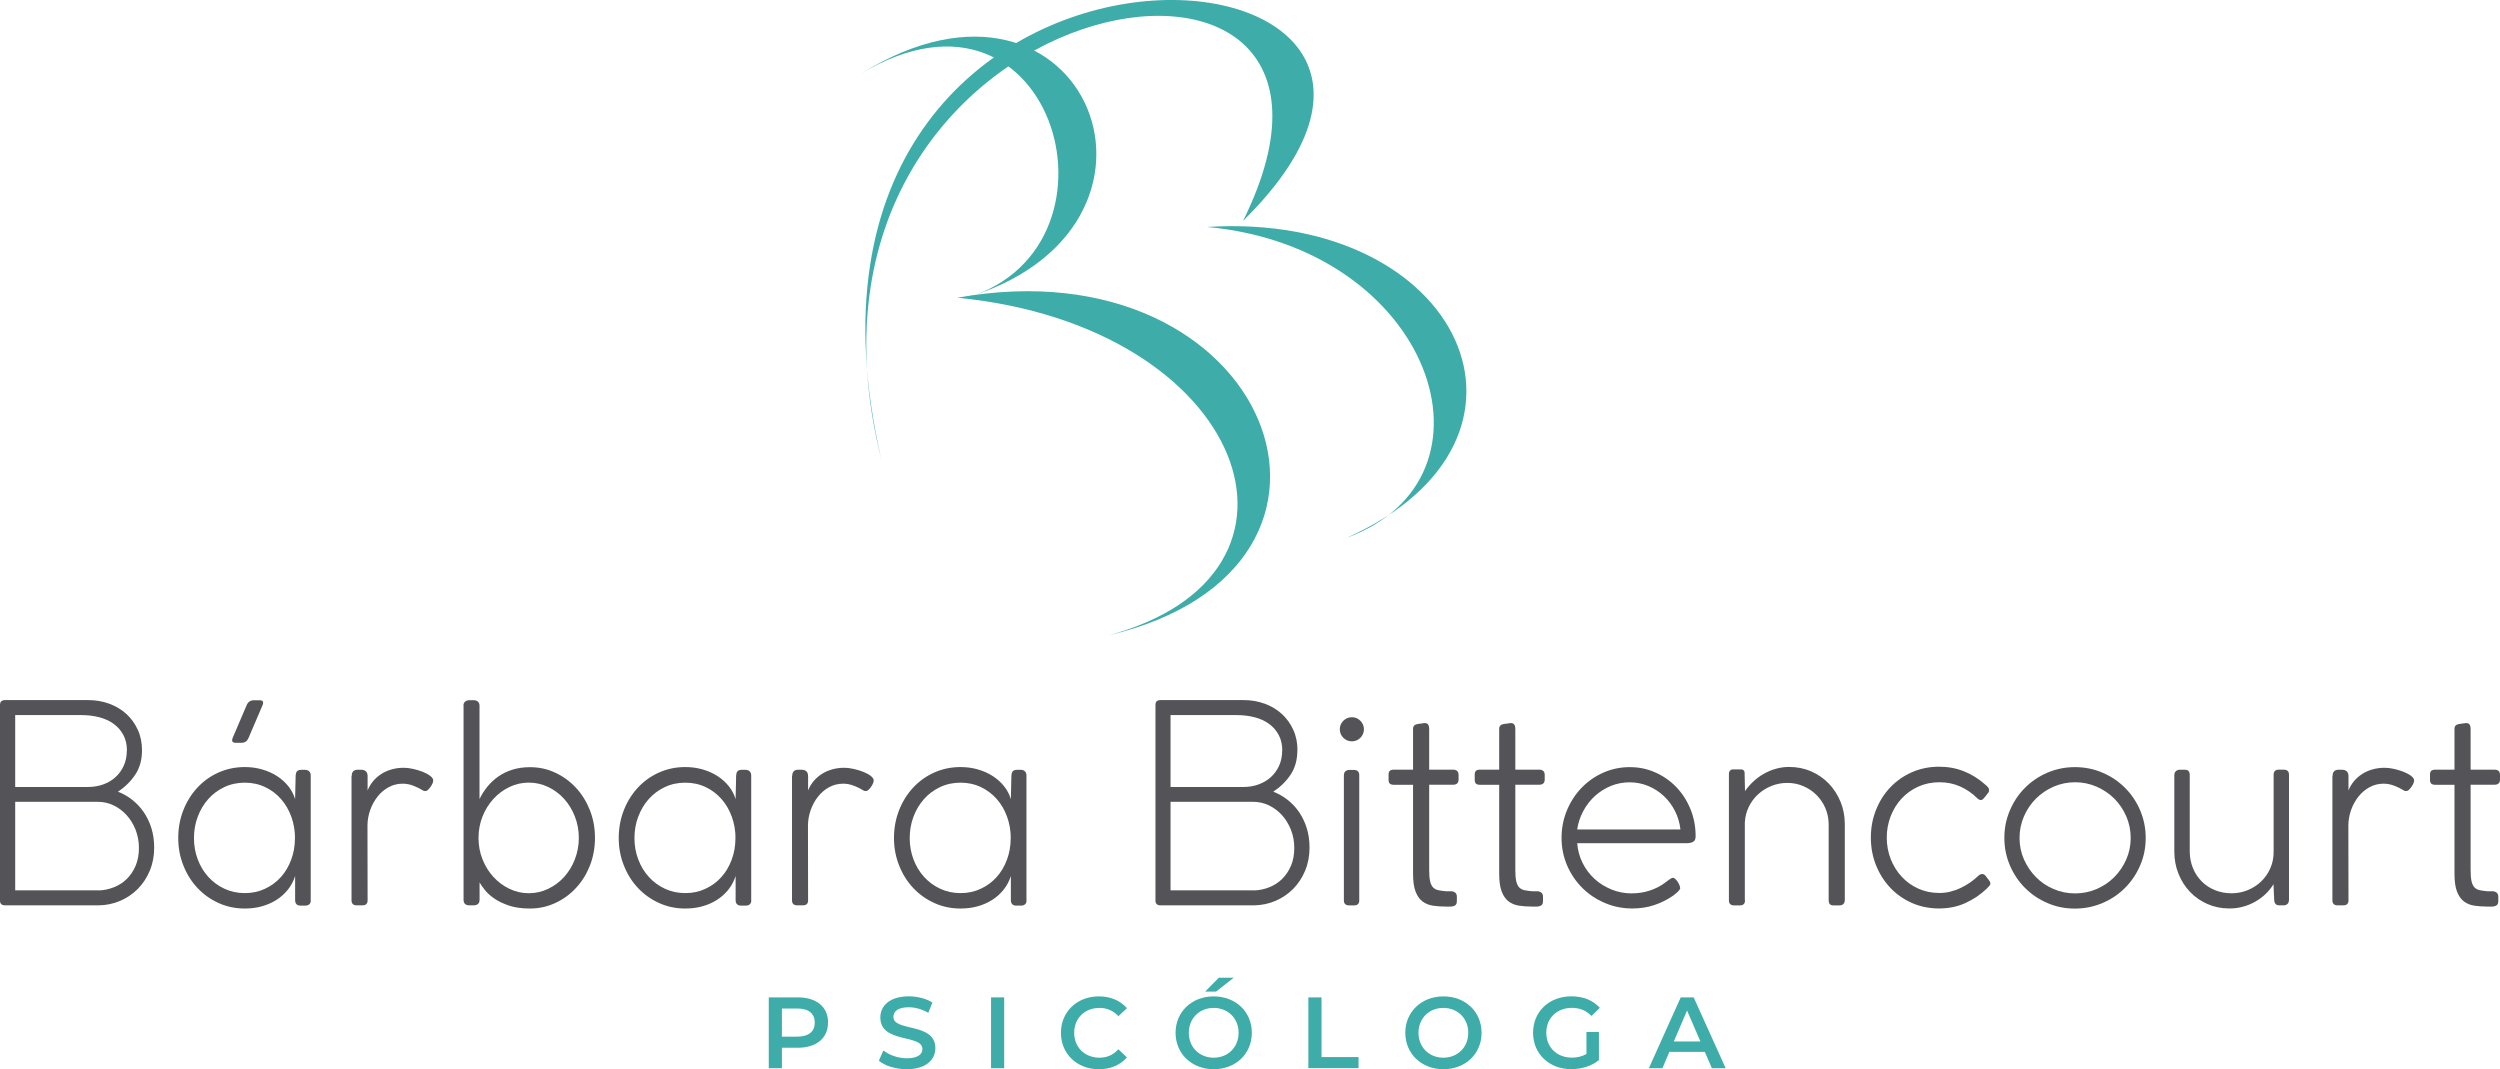 <?xml version="1.0" encoding="UTF-8"?>
<svg xmlns="http://www.w3.org/2000/svg" id="Camada_1" data-name="Camada 1" viewBox="0 0 422.88 180.86">
  <defs>
    <style>
      .cls-1, .cls-2 {
        fill: #3eaca9;
      }

      .cls-2 {
        fill-rule: evenodd;
      }

      .cls-3 {
        fill: #545358;
      }
    </style>
  </defs>
  <g>
    <path class="cls-3" d="M24.02,126.91c0,1.59-.37,2.95-1.12,4.09-.75,1.14-1.73,2.11-2.95,2.92.86.33,1.66.78,2.4,1.36.74.58,1.39,1.26,1.94,2.06.55.8.99,1.7,1.31,2.71.32,1.01.48,2.13.48,3.34,0,1.4-.25,2.7-.74,3.88-.49,1.19-1.17,2.21-2.02,3.08-.86.87-1.86,1.54-2.99,2.03-1.14.49-2.35.74-3.62.76H.72c-.22-.02-.39-.09-.51-.21-.13-.12-.2-.28-.21-.47v-33.18c0-.36.09-.59.26-.7.17-.11.34-.16.51-.16h14.13c1.26,0,2.45.2,3.57.61,1.11.41,2.08.98,2.9,1.73.82.75,1.47,1.65,1.94,2.69.48,1.04.71,2.2.71,3.46ZM21.47,126.96c0-1.01-.2-1.9-.61-2.65-.41-.76-.96-1.38-1.65-1.88-.69-.5-1.51-.87-2.44-1.11-.94-.24-1.94-.36-3.02-.36H2.57v12.16h12.3c.92,0,1.78-.14,2.58-.43.8-.29,1.5-.7,2.09-1.24.59-.54,1.06-1.18,1.4-1.94.34-.76.51-1.6.51-2.54ZM2.57,135.63v14.97h14.15s-.02,0-.02.02c.89-.03,1.75-.21,2.57-.54.83-.33,1.55-.79,2.17-1.4.62-.61,1.12-1.35,1.5-2.23.37-.88.56-1.88.56-3.01s-.2-2.16-.58-3.12c-.39-.96-.9-1.78-1.54-2.48-.64-.69-1.38-1.24-2.21-1.63-.83-.39-1.7-.58-2.61-.58H2.57Z"></path>
    <path class="cls-3" d="M52.57,152.35c0,.27-.09.47-.26.62-.17.15-.41.22-.7.22h-.75c-.62,0-.94-.31-.94-.94v-4.07c-.28.87-.69,1.65-1.24,2.33-.55.68-1.19,1.25-1.93,1.72-.74.47-1.56.83-2.47,1.08-.9.25-1.86.37-2.88.37-1.59,0-3.07-.31-4.44-.94-1.37-.62-2.56-1.47-3.57-2.55-1.01-1.08-1.8-2.34-2.37-3.79-.58-1.45-.87-3-.87-4.65s.28-3.21.85-4.67c.57-1.46,1.36-2.73,2.36-3.82,1.01-1.09,2.19-1.95,3.57-2.57,1.37-.62,2.86-.94,4.47-.94,1.03,0,2.01.13,2.94.4.93.27,1.77.64,2.51,1.12.75.48,1.39,1.06,1.92,1.72.53.66.91,1.39,1.15,2.19l.09-4c.02-.31.09-.55.23-.71.14-.16.37-.25.68-.25h.68c.28,0,.51.08.69.25.18.16.27.4.27.71v21.16ZM49.9,141.78c0-1.28-.21-2.49-.62-3.62-.41-1.14-.99-2.14-1.74-2.99-.75-.86-1.65-1.54-2.69-2.03-1.04-.5-2.19-.75-3.44-.75s-2.42.25-3.47.75c-1.05.5-1.96,1.17-2.71,2.02-.76.85-1.35,1.84-1.78,2.98-.43,1.14-.64,2.35-.64,3.62s.21,2.48.64,3.61c.43,1.13,1.02,2.12,1.79,2.96.76.84,1.67,1.51,2.72,2,1.05.49,2.2.74,3.45.74s2.37-.24,3.41-.73c1.04-.48,1.94-1.14,2.69-1.98.75-.83,1.33-1.82,1.75-2.95.42-1.13.63-2.34.63-3.64ZM41.72,119.29c.23-.56.64-.84,1.22-.84h.98c.56,0,.72.28.49.84l-2.34,5.47c-.16.36-.34.6-.54.71-.2.12-.44.18-.7.18h-.96c-.58,0-.74-.3-.49-.89l2.34-5.47Z"></path>
    <path class="cls-3" d="M59.49,131.28c0-.72.34-1.08,1.03-1.08h.51c.76,0,1.15.36,1.15,1.08v2.43c.22-.56.53-1.08.92-1.56.4-.48.86-.88,1.38-1.22.52-.34,1.11-.6,1.75-.78.65-.19,1.34-.28,2.07-.28.47,0,.99.06,1.57.19.58.13,1.12.29,1.63.49.51.2.93.43,1.27.69.34.26.51.52.51.78,0,.16-.05.34-.14.54-.09.2-.21.4-.34.58-.13.19-.27.34-.41.47-.14.12-.26.19-.35.19-.13,0-.22,0-.29-.01-.07,0-.15-.04-.25-.11-.45-.28-.97-.54-1.57-.77-.59-.23-1.19-.35-1.8-.35-.87,0-1.67.2-2.4.6-.73.4-1.35.93-1.87,1.59-.52.66-.94,1.42-1.24,2.27-.3.85-.46,1.73-.46,2.63l.02,12.65c0,.56-.29.84-.87.84h-.96c-.59,0-.89-.28-.89-.84v-21.02Z"></path>
    <path class="cls-3" d="M78.39,119.36c0-.28.09-.5.27-.67.18-.16.43-.25.76-.25h.68c.33,0,.58.08.75.25.17.16.26.39.26.67v15.81c.36-.75.8-1.45,1.33-2.1.53-.65,1.15-1.23,1.85-1.72.7-.49,1.5-.88,2.4-1.16.9-.28,1.88-.42,2.96-.42,1.53,0,2.96.31,4.29.94,1.33.62,2.5,1.48,3.5,2.56,1,1.08,1.78,2.35,2.35,3.8.57,1.45.85,3,.85,4.65s-.28,3.23-.85,4.68c-.57,1.45-1.35,2.71-2.35,3.79-1,1.08-2.16,1.93-3.5,2.55-1.33.62-2.76.94-4.29.94-1.37,0-2.55-.16-3.53-.49-.98-.33-1.81-.72-2.49-1.19-.68-.47-1.22-.95-1.61-1.45-.4-.5-.7-.93-.9-1.29v2.92c0,.64-.34.96-1.03.96h-.7c-.65,0-.98-.32-.98-.96v-32.81ZM80.94,141.74c0,1.28.23,2.49.68,3.62.45,1.14,1.07,2.13,1.85,2.98.78.85,1.68,1.52,2.71,2.01,1.03.49,2.12.74,3.27.74s2.24-.25,3.27-.74c1.03-.49,1.93-1.16,2.7-2.01.77-.85,1.38-1.84,1.82-2.98.44-1.14.67-2.35.67-3.62s-.22-2.49-.67-3.63c-.44-1.14-1.05-2.13-1.82-2.98-.77-.85-1.67-1.52-2.7-2.01-1.03-.49-2.12-.74-3.27-.74s-2.25.25-3.27.74c-1.03.49-1.93,1.16-2.71,2.01-.78.85-1.4,1.84-1.85,2.98-.45,1.14-.68,2.35-.68,3.63Z"></path>
    <path class="cls-3" d="M127.08,152.35c0,.27-.09.47-.26.62-.17.15-.41.22-.7.22h-.75c-.62,0-.94-.31-.94-.94v-4.07c-.28.87-.69,1.65-1.24,2.33-.55.68-1.19,1.25-1.93,1.72-.74.47-1.56.83-2.47,1.08-.9.25-1.86.37-2.88.37-1.59,0-3.07-.31-4.44-.94-1.37-.62-2.56-1.47-3.57-2.55-1.01-1.08-1.8-2.34-2.37-3.79-.58-1.45-.87-3-.87-4.65s.28-3.21.85-4.67c.57-1.46,1.36-2.73,2.36-3.82,1.01-1.09,2.19-1.95,3.57-2.57,1.37-.62,2.86-.94,4.47-.94,1.03,0,2.01.13,2.94.4.93.27,1.77.64,2.51,1.12.75.48,1.39,1.06,1.92,1.72.53.66.91,1.39,1.15,2.19l.09-4c.02-.31.09-.55.23-.71.14-.16.37-.25.68-.25h.68c.28,0,.51.08.69.25.18.16.27.4.27.71v21.16ZM124.41,141.78c0-1.28-.21-2.49-.62-3.62-.41-1.14-.99-2.14-1.74-2.99-.75-.86-1.65-1.54-2.69-2.03-1.04-.5-2.19-.75-3.44-.75s-2.42.25-3.47.75c-1.05.5-1.96,1.17-2.71,2.02-.76.85-1.35,1.84-1.78,2.98-.43,1.14-.64,2.35-.64,3.62s.21,2.48.64,3.61c.43,1.13,1.02,2.12,1.79,2.96.76.84,1.67,1.51,2.72,2,1.05.49,2.2.74,3.45.74s2.37-.24,3.41-.73c1.04-.48,1.94-1.14,2.69-1.98.75-.83,1.33-1.82,1.75-2.95.42-1.13.63-2.34.63-3.64Z"></path>
    <path class="cls-3" d="M134,131.28c0-.72.34-1.08,1.03-1.08h.51c.76,0,1.15.36,1.15,1.08v2.43c.22-.56.53-1.08.92-1.56.4-.48.86-.88,1.38-1.22.52-.34,1.11-.6,1.75-.78.65-.19,1.34-.28,2.07-.28.47,0,.99.06,1.57.19.58.13,1.12.29,1.63.49.51.2.93.43,1.27.69.34.26.51.52.51.78,0,.16-.05.34-.14.54-.09.2-.21.4-.34.58-.13.19-.27.34-.41.47-.14.12-.26.19-.35.19-.12,0-.22,0-.29-.01-.07,0-.15-.04-.25-.11-.45-.28-.97-.54-1.57-.77-.59-.23-1.19-.35-1.8-.35-.87,0-1.67.2-2.4.6-.73.4-1.35.93-1.87,1.59-.52.66-.94,1.42-1.24,2.27-.3.85-.46,1.73-.46,2.63l.02,12.65c0,.56-.29.84-.87.84h-.96c-.59,0-.89-.28-.89-.84v-21.02Z"></path>
    <path class="cls-3" d="M173.64,152.35c0,.27-.09.47-.26.62-.17.15-.41.22-.7.22h-.75c-.62,0-.94-.31-.94-.94v-4.07c-.28.87-.69,1.65-1.24,2.33-.55.68-1.19,1.25-1.93,1.72-.74.47-1.56.83-2.47,1.08-.9.25-1.86.37-2.88.37-1.59,0-3.07-.31-4.44-.94-1.37-.62-2.56-1.47-3.57-2.55-1.01-1.08-1.8-2.34-2.37-3.79-.58-1.45-.87-3-.87-4.65s.28-3.21.85-4.67c.57-1.46,1.36-2.73,2.36-3.82,1.01-1.09,2.19-1.95,3.57-2.57,1.37-.62,2.86-.94,4.47-.94,1.03,0,2.01.13,2.94.4.93.27,1.77.64,2.51,1.12.75.48,1.39,1.06,1.92,1.72.53.66.91,1.39,1.15,2.19l.09-4c.02-.31.09-.55.23-.71.14-.16.37-.25.68-.25h.68c.28,0,.51.08.69.25.18.16.27.4.27.71v21.16ZM170.97,141.78c0-1.28-.21-2.49-.62-3.62-.41-1.14-.99-2.14-1.74-2.99-.75-.86-1.65-1.54-2.69-2.03-1.04-.5-2.19-.75-3.44-.75s-2.42.25-3.47.75c-1.05.5-1.96,1.17-2.71,2.02-.76.85-1.35,1.84-1.78,2.98-.43,1.14-.64,2.35-.64,3.62s.21,2.48.64,3.61c.43,1.13,1.02,2.12,1.79,2.96.76.84,1.67,1.51,2.72,2,1.05.49,2.2.74,3.45.74s2.37-.24,3.41-.73c1.04-.48,1.94-1.14,2.69-1.98.75-.83,1.33-1.82,1.75-2.95.42-1.13.63-2.34.63-3.64Z"></path>
    <path class="cls-3" d="M219.45,126.91c0,1.59-.37,2.95-1.12,4.09-.75,1.14-1.73,2.11-2.95,2.92.86.33,1.66.78,2.4,1.36.74.58,1.39,1.26,1.94,2.06.55.8.99,1.7,1.31,2.71.32,1.01.48,2.13.48,3.34,0,1.4-.25,2.7-.74,3.88-.49,1.19-1.17,2.21-2.02,3.08-.86.87-1.86,1.54-2.99,2.03-1.14.49-2.35.74-3.62.76h-15.97c-.22-.02-.39-.09-.51-.21-.13-.12-.2-.28-.21-.47v-33.18c0-.36.09-.59.26-.7.17-.11.34-.16.51-.16h14.13c1.26,0,2.45.2,3.57.61,1.11.41,2.08.98,2.9,1.73.82.75,1.47,1.65,1.94,2.69.48,1.04.71,2.2.71,3.46ZM216.9,126.96c0-1.01-.2-1.9-.61-2.65-.41-.76-.95-1.38-1.65-1.88-.69-.5-1.51-.87-2.44-1.11-.94-.24-1.94-.36-3.02-.36h-11.18v12.16h12.3c.92,0,1.78-.14,2.58-.43.8-.29,1.5-.7,2.09-1.24.59-.54,1.06-1.18,1.4-1.94.34-.76.51-1.6.51-2.54ZM198,135.63v14.97h14.15s-.02,0-.02.02c.89-.03,1.75-.21,2.57-.54.83-.33,1.55-.79,2.17-1.4.62-.61,1.12-1.35,1.5-2.23.37-.88.56-1.88.56-3.01s-.2-2.16-.58-3.12c-.39-.96-.9-1.78-1.54-2.48-.64-.69-1.38-1.24-2.21-1.63-.83-.39-1.7-.58-2.61-.58h-13.98Z"></path>
    <path class="cls-3" d="M226.63,123.36c0-.56.2-1.04.6-1.44s.88-.6,1.44-.6,1.04.2,1.44.6c.4.4.6.88.6,1.44s-.2,1.04-.6,1.44-.88.6-1.44.6-1.04-.2-1.44-.6c-.4-.4-.6-.88-.6-1.44ZM227.33,131.1c0-.27.08-.48.25-.63.16-.16.38-.23.64-.23h.84c.28,0,.49.08.64.23.15.16.22.37.22.63v21.21c0,.56-.29.84-.87.84h-.82c-.61,0-.91-.28-.91-.84v-21.21Z"></path>
    <path class="cls-3" d="M245.45,150.76c.26,0,.49.07.69.22.19.15.29.38.29.69v.77c0,.36-.11.6-.32.72-.21.13-.47.19-.78.19h-.7c-.79,0-1.54-.05-2.22-.15-.69-.1-1.28-.34-1.78-.71-.5-.37-.89-.93-1.18-1.67-.29-.74-.43-1.75-.43-3.03v-15.04h-3.23c-.31,0-.54-.06-.69-.19-.15-.13-.22-.34-.22-.66v-.87c0-.31.07-.53.22-.65.15-.13.38-.19.69-.19h3.23v-6.9c0-.47.26-.74.77-.82l1.17-.16c.31,0,.52.09.63.28.11.19.16.42.16.7v6.9h4.05c.28,0,.5.07.67.21.16.14.25.37.25.68v.77c0,.31-.08.54-.25.68-.16.14-.39.21-.67.21h-4.05v14.41c0,.83.05,1.47.16,1.93.11.46.28.81.51,1.04.23.23.53.39.88.46.35.07.78.13,1.27.18h.87Z"></path>
    <path class="cls-3" d="M260.02,150.76c.26,0,.49.07.69.22.19.15.29.38.29.69v.77c0,.36-.11.6-.32.72-.21.13-.47.19-.78.19h-.7c-.79,0-1.54-.05-2.22-.15-.69-.1-1.28-.34-1.78-.71-.5-.37-.89-.93-1.18-1.67-.29-.74-.43-1.75-.43-3.03v-15.04h-3.23c-.31,0-.54-.06-.69-.19-.15-.13-.22-.34-.22-.66v-.87c0-.31.07-.53.22-.65.15-.13.38-.19.69-.19h3.23v-6.9c0-.47.26-.74.77-.82l1.17-.16c.31,0,.52.09.63.28.11.19.16.42.16.7v6.9h4.05c.28,0,.5.07.67.21.16.14.25.37.25.68v.77c0,.31-.08.54-.25.68-.16.14-.39.21-.67.21h-4.05v14.41c0,.83.05,1.47.16,1.93.11.46.28.81.51,1.04.23.23.53.39.88.46.35.07.78.13,1.27.18h.87Z"></path>
    <path class="cls-3" d="M276.06,151.11c1.03,0,2.02-.15,2.97-.46.95-.3,1.82-.75,2.62-1.34.2-.16.43-.33.68-.51.25-.19.46-.3.63-.33.12,0,.26.06.4.19.14.12.27.28.4.46.12.18.23.38.32.6.09.22.13.42.13.61-.14.23-.32.45-.55.65-.23.2-.45.38-.67.54-.98.67-2.04,1.2-3.18,1.58-1.14.38-2.37.57-3.69.57-1.65,0-3.21-.31-4.67-.94-1.46-.62-2.73-1.47-3.81-2.55-1.08-1.08-1.94-2.34-2.56-3.79-.62-1.45-.94-3-.94-4.65s.3-3.21.91-4.67c.61-1.46,1.43-2.73,2.48-3.81,1.04-1.08,2.26-1.94,3.66-2.56,1.39-.62,2.89-.94,4.48-.94s2.97.3,4.31.89c1.35.59,2.53,1.41,3.54,2.46,1.01,1.04,1.82,2.28,2.41,3.71s.89,2.97.89,4.62c0,.5-.15.82-.44.97-.3.15-.67.22-1.12.22h-18.47c.09,1.2.4,2.32.92,3.36.52,1.04,1.2,1.93,2.03,2.69.83.76,1.79,1.35,2.88,1.79,1.08.44,2.23.65,3.45.65ZM284.25,140.31c-.12-1.11-.43-2.15-.92-3.12-.49-.97-1.12-1.82-1.89-2.54-.77-.72-1.65-1.28-2.64-1.7-.99-.41-2.04-.62-3.15-.62s-2.16.2-3.16.61c-1,.41-1.89.97-2.68,1.68-.79.72-1.45,1.56-1.98,2.54-.53.97-.88,2.02-1.05,3.15h17.47Z"></path>
    <path class="cls-3" d="M295.17,152.31c0,.56-.29.84-.87.84h-.96c-.59,0-.89-.28-.89-.84v-21.42c0-.22.06-.4.19-.54.12-.14.3-.21.54-.21h1.38c.14,0,.26.05.36.14.1.09.16.22.18.37l.07,3.18c.39-.58.85-1.11,1.38-1.61.53-.5,1.11-.93,1.75-1.3.64-.37,1.32-.66,2.05-.87.73-.21,1.49-.32,2.28-.32,1.34,0,2.58.25,3.73.75,1.15.5,2.14,1.19,2.98,2.06.84.87,1.5,1.9,1.99,3.08.48,1.18.72,2.44.72,3.78v12.82c0,.31-.08.55-.25.7-.16.16-.39.23-.67.23h-.96c-.31,0-.53-.07-.66-.22-.12-.15-.19-.38-.19-.69v-12.89c-.02-.97-.21-1.87-.58-2.71-.37-.84-.88-1.57-1.51-2.2-.63-.62-1.37-1.11-2.21-1.47-.84-.36-1.74-.54-2.69-.54s-1.83.17-2.68.51c-.85.34-1.6.81-2.26,1.41-.66.6-1.18,1.31-1.58,2.13-.4.82-.62,1.7-.67,2.65v13.17Z"></path>
    <path class="cls-3" d="M334.6,148.17c.25-.22.48-.33.68-.33.09,0,.2.02.3.07.11.05.21.13.3.26l.61.8c.13.17.19.32.19.44.02.12-.03.25-.14.39-.11.13-.27.31-.49.53-1.09,1.03-2.3,1.84-3.64,2.44-1.33.6-2.8.9-4.41.9s-3.2-.31-4.61-.94c-1.4-.62-2.62-1.48-3.65-2.57s-1.83-2.36-2.41-3.81c-.58-1.45-.87-3.01-.87-4.68s.29-3.21.87-4.67c.58-1.46,1.38-2.73,2.41-3.81,1.03-1.08,2.24-1.94,3.65-2.56,1.4-.62,2.94-.94,4.61-.94,1.51,0,2.92.26,4.21.78,1.29.52,2.47,1.25,3.53,2.19.17.13.34.28.49.46.16.18.23.36.23.55s-.07.36-.21.51l-.49.63c-.14.17-.26.3-.36.39-.1.09-.21.13-.34.13-.2,0-.42-.12-.65-.35-.84-.83-1.8-1.48-2.86-1.95-1.07-.48-2.23-.71-3.5-.71s-2.48.25-3.57.74c-1.08.49-2.02,1.16-2.81,2.01-.79.85-1.4,1.84-1.85,2.98-.44,1.14-.67,2.35-.67,3.62s.22,2.51.67,3.64c.44,1.13,1.06,2.12,1.85,2.98.79.86,1.72,1.53,2.81,2.02,1.08.49,2.27.74,3.57.74.62,0,1.24-.07,1.84-.22.6-.15,1.18-.35,1.74-.62.56-.27,1.09-.57,1.59-.91.5-.34.96-.72,1.38-1.12Z"></path>
    <path class="cls-3" d="M339.04,141.74c0-1.65.31-3.21.94-4.67.62-1.46,1.47-2.73,2.55-3.81,1.08-1.08,2.34-1.94,3.79-2.56,1.45-.62,3-.94,4.65-.94s3.21.31,4.67.94c1.46.62,2.73,1.48,3.81,2.56,1.08,1.08,1.94,2.35,2.56,3.81.62,1.46.94,3.01.94,4.67s-.31,3.2-.94,4.65c-.62,1.45-1.48,2.72-2.56,3.8s-2.35,1.94-3.81,2.56c-1.46.62-3.01.94-4.67.94s-3.2-.31-4.65-.94c-1.45-.62-2.71-1.48-3.79-2.56-1.08-1.08-1.93-2.35-2.55-3.8-.62-1.45-.94-3-.94-4.65ZM341.61,141.74c0,1.29.25,2.51.75,3.64.5,1.13,1.17,2.12,2.02,2.98.85.86,1.84,1.53,2.98,2.02,1.14.49,2.35.74,3.65.74s2.49-.25,3.64-.74c1.15-.49,2.14-1.17,2.99-2.02.85-.86,1.52-1.85,2.02-2.98.5-1.13.75-2.34.75-3.64s-.25-2.51-.75-3.66c-.5-1.15-1.17-2.14-2.02-2.99-.85-.85-1.85-1.52-2.99-2.02-1.15-.5-2.36-.75-3.64-.75s-2.51.25-3.65.75c-1.14.5-2.13,1.17-2.98,2.02s-1.52,1.85-2.02,2.99c-.5,1.15-.75,2.37-.75,3.66Z"></path>
    <path class="cls-3" d="M387.17,152.28c0,.27-.08.48-.25.63-.16.16-.38.23-.64.23h-.73c-.28,0-.49-.08-.63-.23-.14-.16-.22-.37-.23-.63-.03-.45-.05-.9-.07-1.36-.02-.45-.03-.9-.05-1.36-.37.61-.82,1.16-1.34,1.66-.52.5-1.11.93-1.75,1.3-.65.37-1.34.65-2.07.85-.73.2-1.5.3-2.29.3-1.34,0-2.58-.25-3.72-.75-1.14-.5-2.12-1.18-2.95-2.05-.83-.87-1.48-1.89-1.95-3.06-.48-1.18-.71-2.44-.71-3.78v-12.89c0-.3.09-.53.26-.69.17-.16.39-.25.66-.25h.82c.33,0,.55.08.68.23.12.16.19.38.19.68v13c.02.98.2,1.9.55,2.75s.84,1.59,1.46,2.22c.62.63,1.37,1.13,2.23,1.48.87.36,1.81.54,2.84.54.97,0,1.88-.18,2.75-.54.87-.36,1.62-.85,2.27-1.48.65-.63,1.16-1.37,1.53-2.21.37-.84.56-1.75.56-2.74v-13.07c0-.58.29-.87.87-.87h.82c.61,0,.91.29.91.87v21.19Z"></path>
    <path class="cls-3" d="M394.56,131.28c0-.72.34-1.08,1.03-1.08h.51c.76,0,1.15.36,1.15,1.08v2.43c.22-.56.53-1.08.92-1.56.4-.48.86-.88,1.38-1.22.52-.34,1.11-.6,1.75-.78.65-.19,1.34-.28,2.07-.28.47,0,.99.06,1.57.19.58.13,1.12.29,1.63.49.51.2.93.43,1.27.69.34.26.51.52.51.78,0,.16-.05.34-.14.54-.09.2-.21.4-.34.58-.13.19-.27.34-.41.47-.14.12-.26.19-.35.19-.12,0-.22,0-.29-.01-.07,0-.15-.04-.25-.11-.45-.28-.97-.54-1.57-.77-.59-.23-1.19-.35-1.8-.35-.87,0-1.67.2-2.4.6-.72.4-1.35.93-1.87,1.59-.52.66-.94,1.42-1.24,2.27-.3.85-.46,1.73-.46,2.63l.02,12.65c0,.56-.29.84-.87.84h-.96c-.59,0-.89-.28-.89-.84v-21.02Z"></path>
    <path class="cls-3" d="M421.61,150.76c.26,0,.49.07.69.22.19.15.29.38.29.69v.77c0,.36-.11.6-.32.72-.21.13-.47.19-.78.19h-.7c-.79,0-1.54-.05-2.22-.15-.69-.1-1.28-.34-1.78-.71-.5-.37-.89-.93-1.18-1.67-.29-.74-.43-1.75-.43-3.03v-15.04h-3.23c-.31,0-.54-.06-.69-.19-.15-.13-.22-.34-.22-.66v-.87c0-.31.07-.53.22-.65.15-.13.38-.19.69-.19h3.23v-6.9c0-.47.26-.74.77-.82l1.17-.16c.31,0,.52.09.63.28.11.19.16.42.16.7v6.9h4.05c.28,0,.5.07.67.21.16.14.25.37.25.68v.77c0,.31-.08.54-.25.68-.16.14-.39.21-.67.21h-4.05v14.41c0,.83.05,1.47.16,1.93.11.46.28.81.51,1.04.23.23.53.39.88.46.35.07.78.13,1.27.18h.87Z"></path>
  </g>
  <g>
    <path class="cls-1" d="M140.06,172.97c0,2.63-1.95,4.26-5.1,4.26h-2.7v3.46h-2.22v-11.98h4.93c3.15,0,5.1,1.61,5.1,4.26ZM137.82,172.97c0-1.51-1.01-2.38-2.96-2.38h-2.6v4.76h2.6c1.95,0,2.96-.87,2.96-2.38Z"></path>
    <path class="cls-1" d="M148.66,179.42l.77-1.73c.96.77,2.48,1.32,3.95,1.32,1.86,0,2.65-.67,2.65-1.56,0-2.58-7.12-.89-7.12-5.34,0-1.93,1.54-3.58,4.82-3.58,1.44,0,2.94.38,3.99,1.06l-.7,1.73c-1.08-.63-2.26-.94-3.3-.94-1.85,0-2.6.72-2.6,1.63,0,2.55,7.1.89,7.1,5.29,0,1.92-1.56,3.56-4.84,3.56-1.86,0-3.73-.58-4.72-1.44Z"></path>
    <path class="cls-1" d="M167.64,168.71h2.22v11.98h-2.22v-11.98Z"></path>
    <path class="cls-1" d="M179.46,174.7c0-3.58,2.74-6.16,6.42-6.16,1.95,0,3.63.7,4.74,2l-1.44,1.35c-.87-.94-1.95-1.4-3.2-1.4-2.48,0-4.28,1.74-4.28,4.21s1.8,4.21,4.28,4.21c1.25,0,2.33-.46,3.2-1.42l1.44,1.37c-1.11,1.3-2.79,2-4.76,2-3.66,0-6.4-2.58-6.4-6.16Z"></path>
    <path class="cls-1" d="M198.85,174.7c0-3.54,2.74-6.16,6.45-6.16s6.45,2.6,6.45,6.16-2.74,6.16-6.45,6.16-6.45-2.62-6.45-6.16ZM209.51,174.7c0-2.45-1.8-4.21-4.21-4.21s-4.21,1.76-4.21,4.21,1.8,4.21,4.21,4.21,4.21-1.76,4.21-4.21ZM206.17,165.39h2.51l-2.98,2.34h-1.85l2.31-2.34Z"></path>
    <path class="cls-1" d="M221.32,168.71h2.22v10.09h6.26v1.88h-8.49v-11.98Z"></path>
    <path class="cls-1" d="M237.71,174.7c0-3.54,2.74-6.16,6.45-6.16s6.45,2.6,6.45,6.16-2.74,6.16-6.45,6.16-6.45-2.62-6.45-6.16ZM248.36,174.7c0-2.45-1.8-4.21-4.21-4.21s-4.21,1.76-4.21,4.21,1.8,4.21,4.21,4.21,4.21-1.76,4.21-4.21Z"></path>
    <path class="cls-1" d="M268.36,174.56h2.1v4.77c-1.25,1.01-2.99,1.52-4.69,1.52-3.71,0-6.45-2.58-6.45-6.16s2.74-6.16,6.48-6.16c2,0,3.68.67,4.81,1.95l-1.4,1.37c-.94-.94-2.02-1.37-3.3-1.37-2.55,0-4.35,1.73-4.35,4.21s1.8,4.21,4.33,4.21c.86,0,1.69-.17,2.46-.62v-3.73Z"></path>
    <path class="cls-1" d="M288.37,177.92h-5.99l-1.18,2.77h-2.29l5.39-11.98h2.19l5.41,11.98h-2.33l-1.2-2.77ZM287.63,176.17l-2.26-5.24-2.24,5.24h4.5Z"></path>
  </g>
  <g>
    <path class="cls-2" d="M149.07,77.66C128.61-3.25,239.55-21.8,210.27,37.35c52.06-51.24-84.45-60.15-61.2,40.31Z"></path>
    <path class="cls-2" d="M204.18,38.39c38.13,3.52,51.26,42.47,23.59,52.59,37.28-16.62,19.47-55.3-23.59-52.59Z"></path>
    <path class="cls-2" d="M161.93,50.36c49.01,4.78,64.25,46.81,25.49,57.13,48.93-11.47,27.4-66.66-25.49-57.13Z"></path>
    <path class="cls-2" d="M145.64,12.46c38.24-23.71,58.3,26.71,16.67,38.24,30.13-7.5,16.48-58.12-16.67-38.24Z"></path>
  </g>
</svg>
